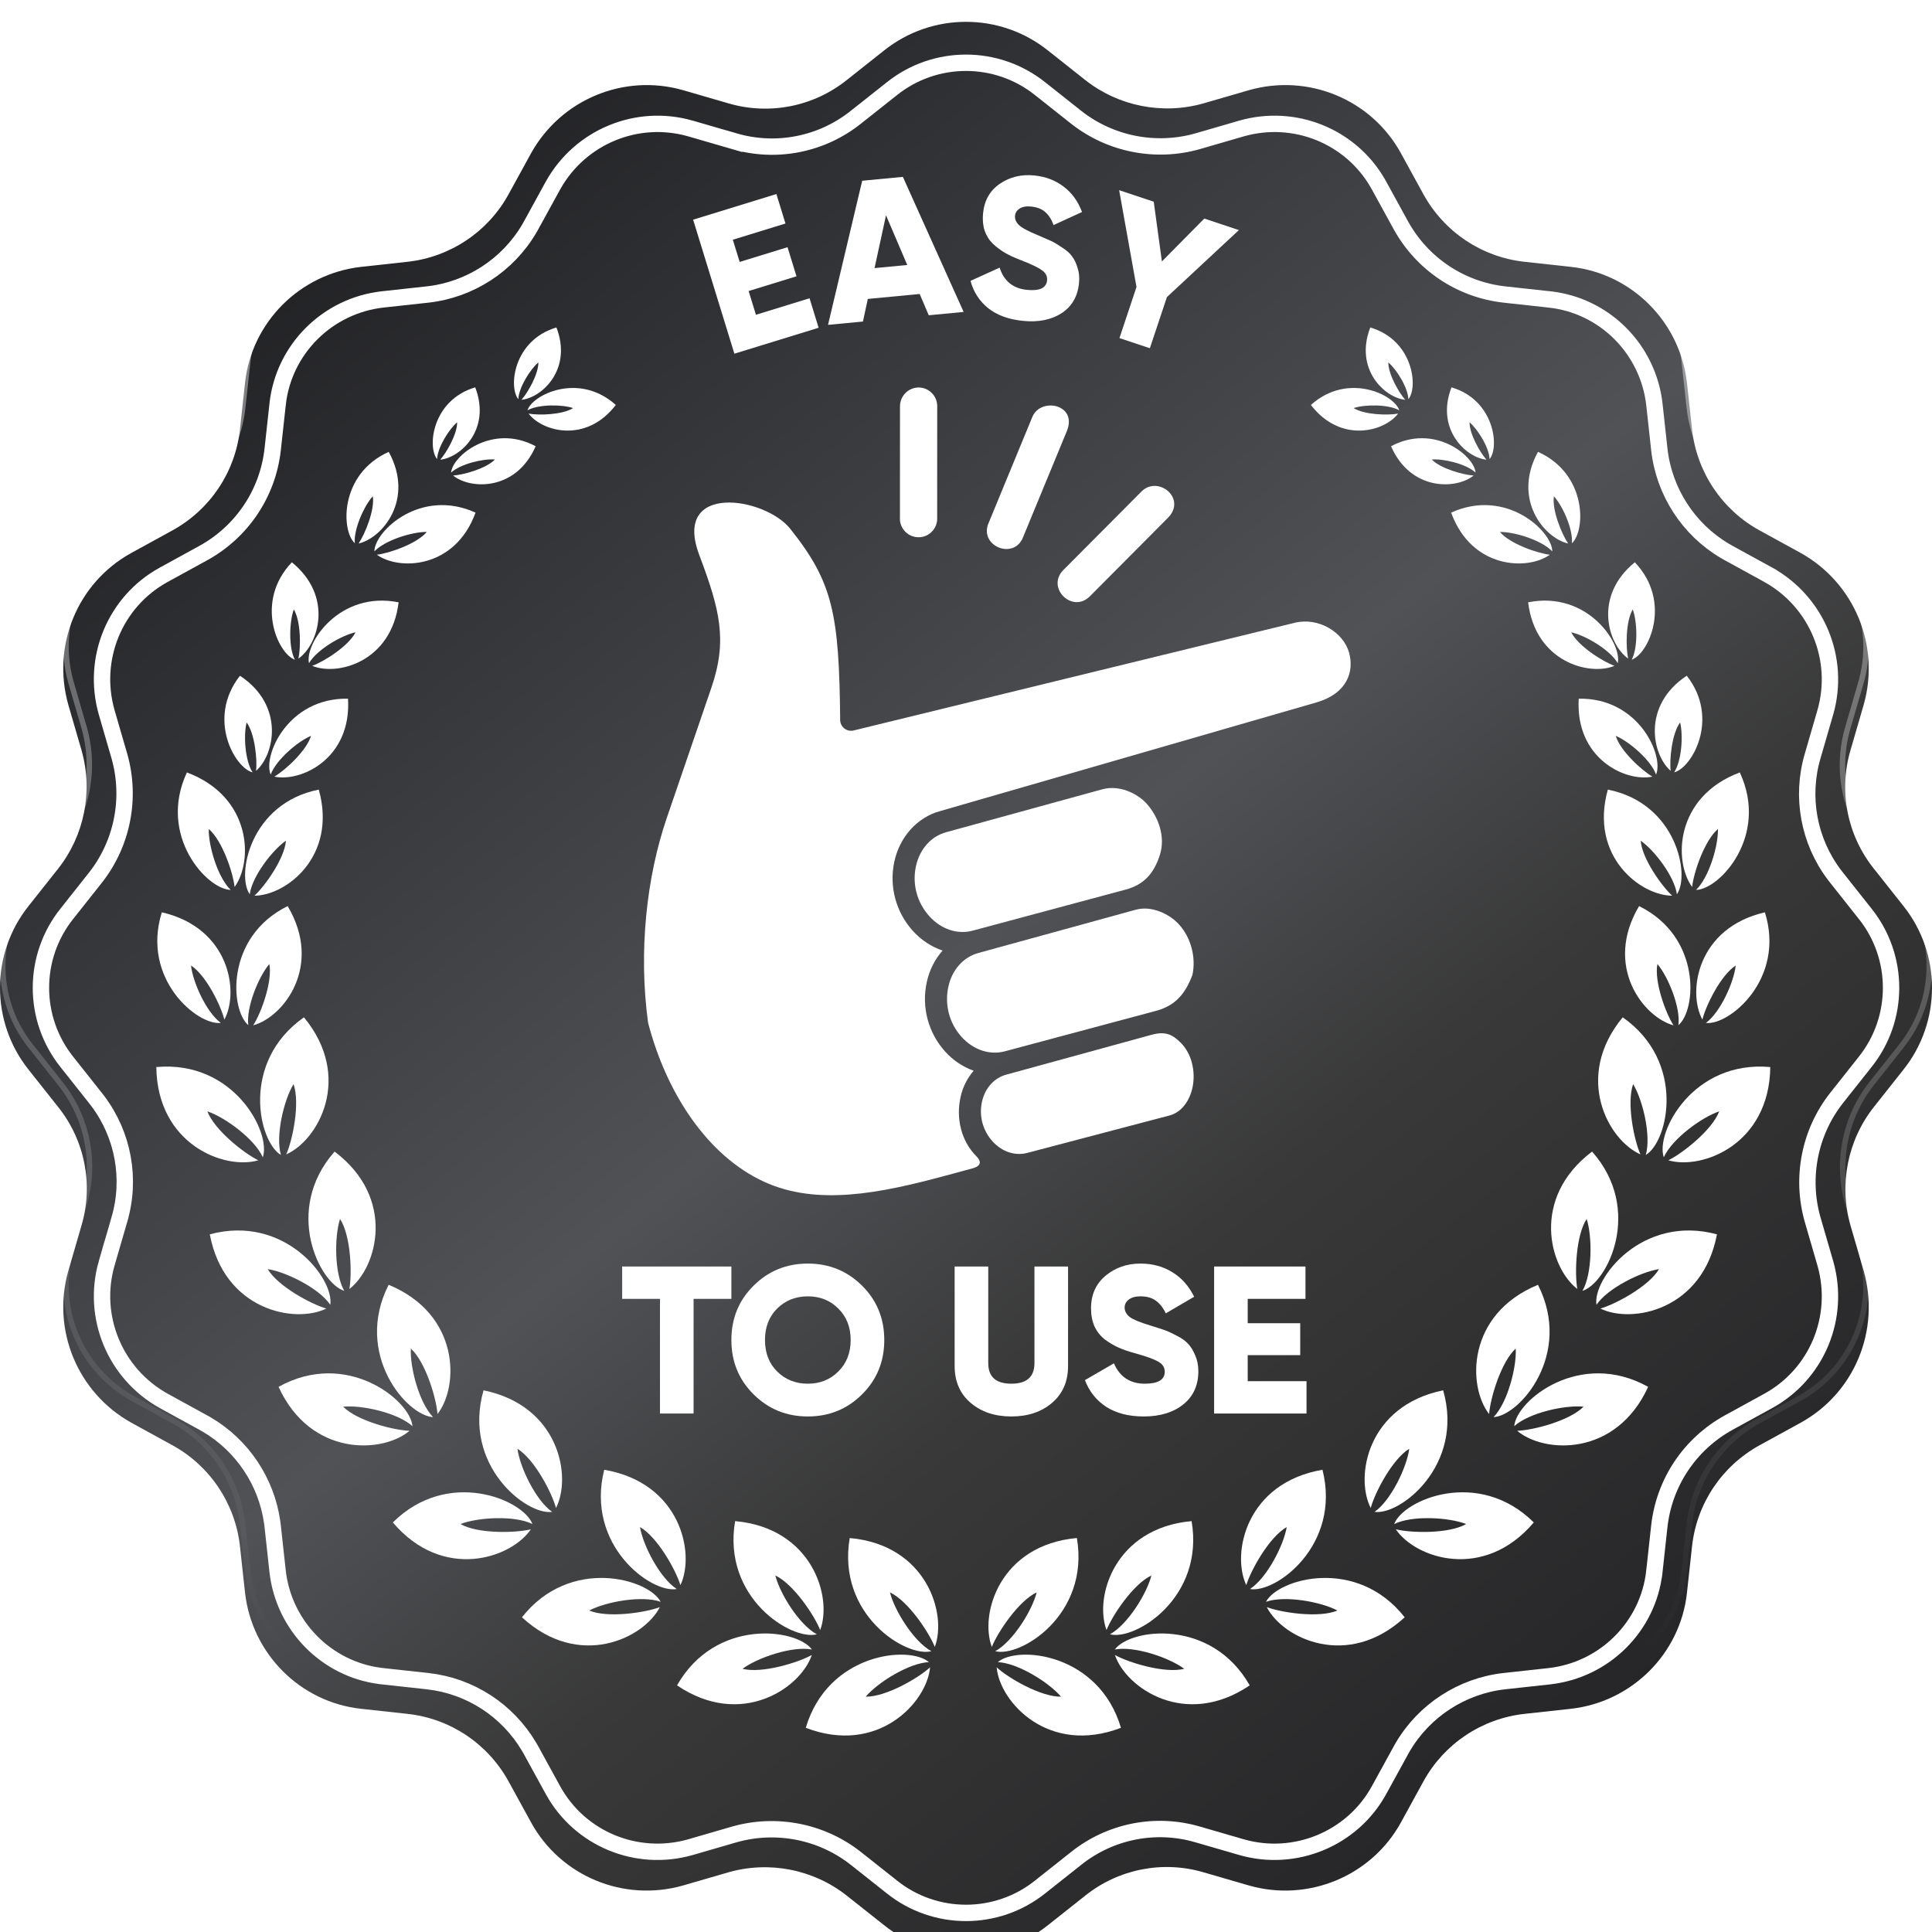 <svg width="354" height="354" viewBox="0 0 354 354" fill="none" xmlns="http://www.w3.org/2000/svg">
<g filter="url(#filter0_i_6073_1819)">
<path d="M348.721 161.95L343.358 155.179C338.464 149.078 336.855 140.966 339.067 133.458L341.48 125.145C344.564 114.352 339.804 102.821 329.95 97.324L322.374 93.168C315.536 89.413 310.911 82.508 310.039 74.732L309.101 66.151C307.827 54.955 298.978 46.106 287.849 44.899L279.268 43.961C271.492 43.089 264.654 38.531 260.832 31.626L256.676 24.05C251.246 14.195 239.715 9.436 228.855 12.52L220.542 14.933C213.034 17.078 204.922 15.469 198.821 10.643L192.05 5.279C183.268 -1.76 170.732 -1.76 161.95 5.279L155.179 10.643C149.078 15.536 140.966 17.145 133.458 14.933L125.145 12.52C114.352 9.436 102.821 14.195 97.324 24.05L93.168 31.626C89.413 38.464 82.508 43.089 74.732 43.961L66.151 44.899C54.955 46.173 46.106 55.022 44.899 66.151L43.961 74.732C43.089 82.508 38.531 89.346 31.626 93.168L24.05 97.324C14.195 102.754 9.436 114.285 12.52 125.145L14.933 133.458C17.078 140.966 15.469 149.078 10.643 155.179L5.279 161.95C-1.76 170.732 -1.76 183.268 5.279 192.05L10.643 198.821C15.536 204.922 17.145 213.034 14.933 220.542L12.52 228.855C9.436 239.648 14.195 251.179 24.05 256.676L31.626 260.832C38.464 264.587 43.089 271.492 43.961 279.268L44.899 287.849C46.173 299.045 55.022 307.894 66.151 309.101L74.732 310.039C82.508 310.911 89.346 315.469 93.168 322.374L97.324 329.95C102.754 339.804 114.285 344.564 125.145 341.48L133.458 339.067C140.966 336.922 149.078 338.531 155.179 343.358L161.95 348.721C170.732 355.76 183.268 355.76 192.05 348.721L198.821 343.358C204.922 338.464 213.034 336.855 220.542 339.067L228.855 341.48C239.648 344.564 251.246 339.804 256.676 329.95L260.832 322.374C264.587 315.536 271.492 310.911 279.268 310.039L287.849 309.101C299.045 307.827 307.894 298.978 309.101 287.849L310.039 279.268C310.911 271.492 315.469 264.654 322.374 260.832L329.95 256.676C339.804 251.246 344.564 239.715 341.48 228.855L339.067 220.542C336.922 213.034 338.531 204.922 343.358 198.821L348.721 192.05C355.76 183.268 355.76 170.732 348.721 161.95Z" fill="url(#paint0_linear_6073_1819)"/>
</g>
<path d="M162.263 5.67C170.862 -1.223 183.138 -1.223 191.737 5.67L191.74 5.671L198.511 11.034C204.738 15.961 213.017 17.604 220.68 15.414L220.682 15.413L228.991 13.001C239.629 9.98 250.92 14.642 256.237 24.29V24.291L260.395 31.866V31.868C264.294 38.914 271.275 43.568 279.213 44.458H279.214L287.795 45.397C298.689 46.578 307.356 55.242 308.604 66.207L309.542 74.786V74.787C310.432 82.725 315.153 89.773 322.134 93.606L329.709 97.763C339.209 103.064 343.872 114.088 341.136 124.512L341 125.006L338.588 133.316C336.33 140.981 337.972 149.261 342.966 155.488V155.489L348.329 162.26L348.33 162.263C355.223 170.862 355.223 183.138 348.33 191.737L348.329 191.74L342.966 198.511C338.039 204.738 336.397 213.017 338.586 220.68L338.587 220.682L340.999 228.99V228.991C344.02 239.63 339.357 250.92 329.709 256.237L322.134 260.395H322.132C315.086 264.294 310.432 271.275 309.542 279.213V279.214L308.604 287.795C307.441 298.519 299.027 307.085 288.305 308.54L287.793 308.604L279.214 309.542H279.213C271.275 310.432 264.227 315.153 260.395 322.134L256.238 329.708C250.922 339.356 239.564 344.02 228.993 341H228.994L220.682 338.587H220.681C213.255 336.4 205.253 337.873 199.099 342.509L198.511 342.966L191.74 348.329L191.737 348.33C183.138 355.223 170.862 355.223 162.263 348.33L162.26 348.329L155.489 342.966L154.899 342.514C148.745 337.94 140.744 336.465 133.32 338.586L133.318 338.587L125.009 340.999C114.37 344.02 103.078 339.357 97.762 329.708L93.606 322.134V322.132L93.231 321.479C89.268 314.799 82.477 310.404 74.787 309.542H74.786L66.205 308.604C55.481 307.441 46.915 299.027 45.46 288.305L45.397 287.793L44.458 279.214V279.213L44.363 278.471C43.271 270.837 38.629 264.107 31.866 260.395L24.291 256.237C14.641 250.852 9.98 239.561 12.999 228.993L13 228.994L15.413 220.682L15.412 220.681C17.599 213.255 16.127 205.253 11.491 199.099L11.032 198.509L5.671 191.74L5.67 191.737L5.352 191.332C-1.221 182.756 -1.115 170.728 5.67 162.263L5.671 162.26L11.034 155.489C15.961 149.262 17.604 140.983 15.414 133.32L15.413 133.318L13 125.006C9.981 114.368 14.643 103.078 24.29 97.762L24.291 97.763L31.865 93.606L31.866 93.606L31.868 93.606C38.914 89.706 43.568 82.725 44.458 74.787V74.786L45.397 66.205C46.578 55.311 55.242 46.644 66.207 45.397L66.206 45.395L74.786 44.458H74.787C82.725 43.568 89.773 38.847 93.606 31.866L97.762 24.29C103.146 14.64 114.438 9.981 125.006 12.999V13L133.318 15.413V15.412C140.983 17.67 149.261 16.027 155.488 11.033L155.489 11.034L162.26 5.671L162.263 5.67Z" stroke="url(#paint1_linear_6073_1819)"/>
<path d="M138.51 57.677L148.333 54.652L149.996 60.055L134.561 64.807L127 40.251L142.26 35.553L143.923 40.955L134.276 43.925L135.529 47.994L144.299 45.294L145.941 50.626L137.171 53.327L138.51 57.677Z" fill="white"/>
<path d="M170.173 57.766L168.511 53.868L159.01 54.773L158.115 58.915L151.72 59.524L157.98 33.117L165.434 32.407L176.567 57.157L170.173 57.766ZM160.242 49.125L166.235 48.554L162.344 39.449L160.242 49.125Z" fill="white"/>
<path d="M187.431 58.794C184.825 58.536 182.701 57.76 181.059 56.466C179.444 55.15 178.367 53.482 177.83 51.461L183.161 49.039C183.949 51.502 185.622 52.861 188.179 53.114C190.492 53.344 191.717 52.765 191.855 51.377C191.93 50.622 191.61 50 190.897 49.511C190.209 49 188.871 48.363 186.881 47.6C185.839 47.202 184.934 46.78 184.166 46.335C183.399 45.89 182.655 45.337 181.933 44.675C181.239 43.992 180.729 43.179 180.405 42.237C180.104 41.297 180.012 40.243 180.128 39.074C180.362 36.712 181.39 34.908 183.21 33.663C185.055 32.419 187.146 31.913 189.483 32.145C191.578 32.353 193.379 33.036 194.887 34.194C196.397 35.327 197.522 36.877 198.262 38.844L193.045 41.24C192.679 40.221 192.179 39.433 191.545 38.879C190.914 38.3 190.038 37.955 188.918 37.843C188.042 37.757 187.341 37.884 186.815 38.225C186.316 38.544 186.04 38.972 185.987 39.508C185.924 40.141 186.162 40.718 186.701 41.238C187.263 41.761 188.455 42.396 190.274 43.142C191.265 43.56 192.031 43.894 192.572 44.144C193.113 44.395 193.787 44.794 194.593 45.341C195.426 45.866 196.036 46.406 196.424 46.961C196.838 47.494 197.175 48.191 197.434 49.053C197.719 49.892 197.81 50.836 197.706 51.883C197.465 54.318 196.398 56.155 194.504 57.393C192.613 58.608 190.256 59.075 187.431 58.794Z" fill="white"/>
<path d="M226.998 42.159L213.812 54.439L210.689 63.806L205.118 61.948L208.24 52.581L205.06 34.845L211.398 36.958L212.895 47.904L220.66 40.046L226.998 42.159Z" fill="white"/>
<g filter="url(#filter1_i_6073_1819)">
<path d="M163.398 12.271C171.334 5.91 182.666 5.91 190.602 12.271L190.608 12.276L197.15 17.458C203.423 22.421 211.76 24.074 219.478 21.869L219.484 21.867L227.515 19.535C237.186 16.793 247.432 20.925 252.428 29.545L252.661 29.959L256.676 37.275L256.678 37.28C260.604 44.375 267.637 49.065 275.635 49.961L275.639 49.962L283.929 50.868L283.93 50.869C293.976 51.959 301.979 59.952 303.132 70.077L304.038 78.361L304.039 78.365C304.907 86.112 309.396 93.018 316.071 96.953L316.725 97.324L324.034 101.334V101.335C332.946 106.306 337.248 116.73 334.464 126.484L332.135 134.51C329.93 141.994 331.414 150.06 336.086 156.263L336.548 156.857L341.724 163.392L341.729 163.398C348.09 171.334 348.09 182.666 341.729 190.602L341.724 190.608L336.542 197.15C331.579 203.423 329.926 211.76 332.131 219.478L332.133 219.484L334.464 227.516C337.249 237.34 332.941 247.757 324.041 252.661L316.725 256.676L316.72 256.678C309.625 260.604 304.935 267.637 304.039 275.635L304.038 275.639L303.132 283.929L303.131 283.93C302.041 293.977 294.048 301.98 283.922 303.132L275.639 304.038L275.635 304.039C267.888 304.907 260.982 309.396 257.047 316.071L256.676 316.725L252.661 324.041C247.757 332.942 237.274 337.25 227.515 334.464H227.516L219.484 332.133H219.483C211.763 329.86 203.424 331.514 197.15 336.542L190.608 341.724L190.602 341.729C182.666 348.09 171.334 348.09 163.398 341.729L163.392 341.724L156.85 336.542C150.577 331.579 142.24 329.926 134.522 332.131L134.516 332.133L126.484 334.464C116.66 337.249 106.242 332.941 101.338 324.041L97.324 316.725L97.322 316.72L96.944 316.062C92.955 309.336 86.113 304.907 78.365 304.039L78.361 304.038L70.071 303.132L70.07 303.131L69.601 303.075C59.775 301.791 52.001 293.889 50.867 283.922L49.962 275.639L49.961 275.635L49.866 274.888C48.801 267.445 44.389 260.855 37.929 257.047L37.275 256.676L29.957 252.66C21.051 247.687 16.752 237.266 19.535 227.515L19.536 227.516L21.867 219.484L21.866 219.483C24.069 212.001 22.585 203.938 17.914 197.737L17.452 197.143L12.276 190.608L12.271 190.602C5.91 182.666 5.91 171.334 12.271 163.398L12.276 163.392L17.458 156.85C22.421 150.577 24.074 142.24 21.869 134.522L21.867 134.516L19.536 126.484C16.751 116.66 21.058 106.242 29.958 101.338L37.275 97.324L37.28 97.322C44.375 93.396 49.065 86.363 49.961 78.365L49.962 78.361L50.868 70.071L50.869 70.07C51.959 60.023 59.952 52.02 70.077 50.867L78.361 49.962L78.365 49.961C86.112 49.093 93.018 44.604 96.953 37.929L97.324 37.275L101.335 29.966C106.306 21.054 116.73 16.752 126.484 19.535V19.536L134.516 21.867V21.866C142.24 24.14 150.582 22.484 156.856 17.451L163.392 12.276L163.398 12.271Z" stroke="white" stroke-width="3"/>
</g>
<path d="M134.01 232.063V237.989H127.084V259H120.927V237.989H114V232.063H134.01Z" fill="white"/>
<path d="M157.946 255.498C155.226 258.192 151.917 259.539 148.018 259.539C144.118 259.539 140.809 258.192 138.089 255.498C135.37 252.805 134.01 249.482 134.01 245.532C134.01 241.581 135.37 238.259 138.089 235.565C140.809 232.871 144.118 231.524 148.018 231.524C151.917 231.524 155.226 232.871 157.946 235.565C160.665 238.259 162.025 241.581 162.025 245.532C162.025 249.482 160.665 252.805 157.946 255.498ZM142.399 251.304C143.913 252.792 145.786 253.536 148.018 253.536C150.249 253.536 152.109 252.792 153.597 251.304C155.111 249.816 155.868 247.892 155.868 245.532C155.868 243.171 155.111 241.247 153.597 239.759C152.109 238.271 150.249 237.527 148.018 237.527C145.786 237.527 143.913 238.271 142.399 239.759C140.911 241.247 140.167 243.171 140.167 245.532C140.167 247.892 140.911 249.816 142.399 251.304Z" fill="white"/>
<path d="M192.775 257.037C190.825 258.705 188.337 259.539 185.309 259.539C182.282 259.539 179.794 258.705 177.844 257.037C175.894 255.37 174.919 253.125 174.919 250.303V232.063H181.076V249.764C181.076 252.279 182.487 253.536 185.309 253.536C188.131 253.536 189.542 252.279 189.542 249.764V232.063H195.699V250.303C195.699 253.125 194.724 255.37 192.775 257.037Z" fill="white"/>
<path d="M209.568 259.539C206.823 259.539 204.527 258.949 202.679 257.769C200.858 256.563 199.562 254.934 198.793 252.881L204.103 249.803C205.181 252.291 207.066 253.536 209.76 253.536C212.197 253.536 213.416 252.805 213.416 251.342C213.416 250.547 213.018 249.931 212.223 249.495C211.453 249.033 209.991 248.507 207.836 247.917C206.707 247.61 205.72 247.263 204.873 246.878C204.026 246.494 203.193 245.993 202.372 245.378C201.576 244.736 200.961 243.941 200.525 242.992C200.114 242.043 199.909 240.952 199.909 239.721C199.909 237.232 200.794 235.244 202.564 233.756C204.36 232.268 206.489 231.524 208.952 231.524C211.158 231.524 213.108 232.05 214.801 233.102C216.494 234.128 217.828 235.629 218.803 237.604L213.608 240.644C213.121 239.618 212.518 238.849 211.8 238.336C211.081 237.797 210.132 237.527 208.952 237.527C208.028 237.527 207.31 237.733 206.797 238.143C206.31 238.528 206.066 239.003 206.066 239.567C206.066 240.234 206.374 240.811 206.989 241.299C207.631 241.786 208.939 242.325 210.914 242.915C211.992 243.248 212.826 243.518 213.416 243.723C214.006 243.928 214.75 244.274 215.648 244.762C216.571 245.224 217.264 245.724 217.726 246.263C218.213 246.776 218.636 247.468 218.996 248.341C219.38 249.187 219.573 250.162 219.573 251.265C219.573 253.831 218.649 255.857 216.802 257.345C214.955 258.808 212.544 259.539 209.568 259.539Z" fill="white"/>
<path d="M228.619 253.074H239.394V259H222.462V232.063H239.201V237.989H228.619V242.453H238.239V248.302H228.619V253.074Z" fill="white"/>
<path d="M189.154 76.397L181.194 95.709C179.183 100.019 185.871 102.793 187.501 98.318L195.474 79.001C197.522 74.062 190.675 72.715 189.154 76.397Z" fill="white"/>
<path d="M168.271 71C166.391 71.037 164.881 72.593 164.904 74.485L164.895 94.785C164.759 96.764 166.331 98.44 168.306 98.44C170.28 98.44 171.848 96.764 171.717 94.785L171.726 74.485C171.765 72.554 170.198 70.977 168.271 71Z" fill="white"/>
<path d="M209.14 90.071L194.846 104.437C191.623 107.669 196.471 112.491 199.694 109.264L213.988 94.894C217.532 91.338 212.181 87.01 209.14 90.071Z" fill="white"/>
<path d="M144.78 96.873C152.595 106.664 153.767 112.397 153.946 132.056C154.054 133.313 155.275 134.166 156.486 133.826L237.221 114.114C241.588 113.045 246.137 115.824 247.192 119.586C248.162 123.087 246.811 127.075 241.244 128.695L172.298 148.605C168.025 149.754 164.828 153.377 163.858 157.93C162.901 162.442 164.159 167.124 167.248 170.549C168.779 172.245 170.673 173.493 172.707 174.171C171.293 175.778 170.264 177.785 169.797 180.03C168.827 184.538 170.084 189.243 173.173 192.672C174.647 194.311 176.456 195.492 178.403 196.191C177.244 197.538 176.391 199.191 175.996 201.039C175.148 204.905 176.104 209.065 178.906 211.867C179.816 212.777 179.839 213.639 178.18 214.085L173.268 215.413C161.164 218.682 149.671 220.98 139.988 216.526C129.658 211.784 122.117 200.351 118.749 187.399C116.968 174.325 118.462 160.716 122.174 149.869L130.341 126.022C133.331 117.295 131.908 111.737 128.123 101.681C123.135 88.409 140.098 91.018 144.78 96.873Z" fill="white"/>
<path d="M210.08 147.233C212.307 149.676 213.537 153.374 212.558 156.526C211.445 160.176 209.455 162.141 206.283 162.991L178.188 170.533C175.481 171.248 172.465 170.317 170.261 167.853C168.024 165.37 167.128 162.031 167.817 158.762C168.514 155.53 170.644 153.232 173.347 152.49L201.971 144.624C205.016 143.785 208.305 145.298 210.08 147.233Z" fill="white"/>
<path d="M216.003 169.356C218.231 171.801 219.173 175.403 218.49 178.635C217.116 182.262 215.284 184.179 212.123 185.135L184.112 192.633C181.404 193.359 178.402 192.435 176.184 189.985C173.948 187.507 173.06 184.131 173.754 180.862C174.437 177.63 176.57 175.355 179.271 174.613L208.101 166.69C211.048 165.871 214.323 167.515 216.003 169.356Z" fill="white"/>
<path d="M216.346 191.061C218.38 193.072 219.088 196.368 218.523 199.168C217.985 201.8 216.417 203.818 214.335 204.376C205.631 206.661 188.238 211.244 188.238 211.244C186.056 211.819 183.677 211.109 181.889 209.162C180.085 207.178 179.352 204.507 179.926 201.88C180.487 199.313 182.225 197.481 184.392 196.901L210.977 189.611C213.595 188.893 214.852 189.581 216.346 191.061Z" fill="white"/>
<path d="M181.732 301.766C179.449 295.75 183.183 283.082 197.318 281.811C199.715 295.881 186.949 303.755 182.351 302.549C185.579 300.805 189.134 295.066 189.949 291.772C186.623 293.337 182.791 299.093 181.732 301.766Z" fill="white"/>
<path d="M182.617 305.533C183.22 311.94 192.155 321.657 205.393 316.586C201.334 302.891 186.416 301.44 182.829 304.554C186.481 304.701 192.22 308.288 194.405 310.88C190.736 310.945 184.753 307.473 182.633 305.516L182.617 305.533Z" fill="white"/>
<path d="M204.286 303.234C206.324 309.331 217.247 316.766 228.986 308.809C221.926 296.402 207.057 298.391 204.27 302.239C207.873 301.554 214.264 303.739 216.986 305.777C213.416 306.674 206.813 304.652 204.302 303.25L204.286 303.234Z" fill="white"/>
<path d="M232.128 294.495C235.063 300.217 246.948 305.956 257.382 296.337C248.562 285.12 234.15 289.294 231.965 293.5C235.421 292.278 242.057 293.5 245.057 295.098C241.666 296.517 234.834 295.489 232.128 294.479V294.495Z" fill="white"/>
<path d="M255.751 280.213C259.354 285.544 271.858 289.767 281.037 278.958C270.897 268.898 257.12 274.8 255.457 279.251C258.734 277.621 265.484 278.012 268.647 279.251C265.451 281.077 258.538 280.898 255.751 280.213Z" fill="white"/>
<path d="M277.991 262.165C282.899 266.322 296.088 267.007 301.99 254.111C289.518 247.166 277.844 256.573 277.453 261.317C280.176 258.855 286.762 257.404 290.154 257.747C287.578 260.355 280.877 262.067 277.991 262.165Z" fill="white"/>
<path d="M293.239 239.764C299.01 242.601 311.972 240.09 314.597 226.167C300.82 222.449 291.755 234.384 292.522 239.079C294.56 236.047 300.625 233.047 303.983 232.541C302.108 235.704 296.011 238.965 293.255 239.764H293.239Z" fill="white"/>
<path d="M305.687 212.602C311.866 214.412 324.192 209.7 324.371 195.516C310.154 194.228 303.29 207.548 304.856 212.048C306.339 208.705 311.785 204.711 315.013 203.635C313.708 207.075 308.279 211.33 305.687 212.602Z" fill="white"/>
<path d="M202.751 298.669C200.469 292.653 204.202 279.985 218.337 278.713C220.734 292.783 207.968 300.658 203.371 299.451C206.599 297.707 210.153 291.968 210.968 288.675C207.642 290.24 203.811 295.995 202.751 298.669Z" fill="white"/>
<path d="M228.346 290.419C225.607 284.599 228.346 271.686 242.318 269.306C245.807 283.148 233.71 292.001 229.031 291.153C232.112 289.164 235.21 283.164 235.764 279.805C232.569 281.631 229.21 287.664 228.362 290.419H228.346Z" fill="white"/>
<path d="M251.158 276.316C248.223 270.594 250.538 257.584 264.429 254.747C268.358 268.474 256.554 277.702 251.859 277.017C254.859 274.931 257.777 268.833 258.217 265.458C255.087 267.382 251.908 273.528 251.158 276.3V276.316Z" fill="white"/>
<path d="M272.85 259.1C268.888 254.03 268.693 240.824 281.801 235.411C288.257 248.144 278.409 259.442 273.665 259.654C276.225 257.029 277.92 250.492 277.725 247.1C275.018 249.579 273.062 256.214 272.85 259.084V259.1Z" fill="white"/>
<path d="M289.013 236.177C283.91 232.264 280.388 219.547 291.719 211.004C301.175 221.699 294.491 235.117 289.958 236.519C291.768 233.34 291.768 226.591 290.724 223.346C288.719 226.427 288.507 233.34 289.013 236.177Z" fill="white"/>
<path d="M300.559 211.51C294.673 208.901 288.298 197.342 297.33 186.402C309.02 194.603 305.645 209.211 301.553 211.624C302.58 208.102 300.999 201.532 299.238 198.646C298.015 202.102 299.401 208.885 300.575 211.51H300.559Z" fill="white"/>
<path d="M306.637 187.869C301.061 186.353 293.823 176.979 300.328 166.023C311.822 171.696 310.827 185.114 307.534 187.837C307.958 184.576 305.659 178.968 303.686 176.636C303.067 179.881 305.235 185.701 306.637 187.869Z" fill="white"/>
<path d="M311.921 186.81C309.165 181.739 310.959 170.017 323.382 167.164C327.213 179.391 316.812 187.951 312.573 187.429C315.23 185.489 317.708 179.946 318.034 176.913C315.263 178.707 312.556 184.282 311.937 186.793L311.921 186.81Z" fill="white"/>
<path d="M310.047 162.517C306.639 157.854 306.867 146.002 318.785 141.534C324.198 153.159 315.036 163.006 310.764 163.055C313.144 160.773 314.856 154.969 314.775 151.904C312.264 154.056 310.324 159.941 310.047 162.517Z" fill="white"/>
<path d="M306.115 141.241C302.724 138.306 300.8 129.274 309.066 123.812C315.213 131.671 309.979 140.736 306.751 141.518C308.153 139.382 308.431 134.671 307.844 132.372C306.327 134.442 305.871 139.236 306.115 141.241Z" fill="white"/>
<path d="M298.324 120.666C294.656 118.074 291.868 109.286 299.547 103.025C306.427 110.248 302.123 119.785 298.976 120.878C300.166 118.612 299.987 113.9 299.172 111.666C297.851 113.867 297.884 118.693 298.324 120.666Z" fill="white"/>
<path d="M287.315 99.585C282.946 98.574 277.044 91.482 281.805 82.793C290.902 86.885 290.511 97.335 288.016 99.536C288.261 96.993 286.321 92.689 284.723 90.928C284.332 93.471 286.19 97.922 287.331 99.585H287.315Z" fill="white"/>
<path d="M272.363 84.227C268.645 83.868 262.988 78.668 265.955 70.972C273.911 73.336 274.743 82.026 272.933 84.113C272.852 81.977 270.765 78.651 269.265 77.38C269.232 79.515 271.238 82.988 272.363 84.227Z" fill="white"/>
<path d="M257.484 73.255C253.767 72.896 248.109 67.695 251.076 60C259.033 62.364 259.864 71.054 258.054 73.141C257.973 71.005 255.886 67.679 254.386 66.407C254.353 68.543 256.359 72.016 257.484 73.255Z" fill="white"/>
<path d="M306.406 164.115C300.635 164.115 291.179 156.941 294.603 144.681C307.189 147.159 309.732 160.381 307.254 163.854C306.814 160.593 303.129 155.784 300.619 154.039C300.879 157.333 304.483 162.37 306.39 164.115H306.406Z" fill="white"/>
<path d="M302.772 142.301C297.897 143.344 288.604 139.007 289.272 128.019C300.343 127.823 304.908 138.534 303.44 141.926C302.478 139.252 298.484 135.844 296.055 134.834C296.87 137.573 300.832 141.176 302.772 142.301Z" fill="white"/>
<path d="M295.831 122.003C291.217 123.91 281.304 121.285 280 110.362C290.858 108.193 297.249 117.927 296.418 121.514C294.999 119.052 290.467 116.411 287.891 115.856C289.179 118.4 293.728 121.253 295.831 122.003Z" fill="white"/>
<path d="M283.955 101.656C279.895 104.558 269.657 104.264 265.891 93.928C275.983 89.347 284.412 97.352 284.428 101.036C282.488 98.966 277.466 97.433 274.825 97.466C276.651 99.65 281.738 101.379 283.955 101.639V101.656Z" fill="white"/>
<path d="M270.009 87.129C266.846 89.705 258.482 90.015 254.879 81.765C262.868 77.494 270.172 83.591 270.367 86.591C268.672 85.01 264.498 84.015 262.346 84.195C263.96 85.874 268.183 87.031 270.009 87.129Z" fill="white"/>
<path d="M256.177 75.782C253.731 79.043 245.677 81.341 240.199 74.201C246.933 68.135 255.476 72.309 256.389 75.179C254.367 74.054 250.079 74.086 248.025 74.771C249.998 76.026 254.367 76.124 256.177 75.782Z" fill="white"/>
<path d="M171.282 301.766C173.564 295.75 169.831 283.082 155.695 281.811C153.299 295.881 166.064 303.755 170.662 302.549C167.434 300.805 163.88 295.066 163.065 291.772C166.39 293.337 170.222 299.093 171.282 301.766Z" fill="white"/>
<path d="M170.417 305.533C169.814 311.94 160.879 321.657 147.641 316.586C151.7 302.891 166.618 301.44 170.205 304.554C166.553 304.701 160.814 308.288 158.629 310.88C162.298 310.945 168.281 307.473 170.4 305.516L170.417 305.533Z" fill="white"/>
<path d="M148.751 303.234C146.713 309.331 135.789 316.766 124.051 308.809C131.11 296.402 145.979 298.391 148.767 302.239C145.164 301.554 138.773 303.739 136.05 305.777C139.621 306.674 146.224 304.652 148.734 303.25L148.751 303.234Z" fill="white"/>
<path d="M120.891 294.495C117.956 300.217 106.071 305.956 95.637 296.337C104.457 285.12 118.869 289.294 121.054 293.5C117.598 292.278 110.962 293.5 107.962 295.098C111.353 296.517 118.185 295.489 120.891 294.479V294.495Z" fill="white"/>
<path d="M97.267 280.213C93.664 285.544 81.159 289.767 71.981 278.958C82.121 268.898 95.898 274.8 97.561 279.251C94.284 277.621 87.534 278.012 84.371 279.251C87.567 281.077 94.48 280.898 97.267 280.213Z" fill="white"/>
<path d="M75.038 262.165C70.131 266.322 56.941 267.007 51.039 254.111C63.511 247.166 75.185 256.573 75.576 261.317C72.853 258.855 66.267 257.404 62.876 257.747C65.451 260.355 72.152 262.067 75.038 262.165Z" fill="white"/>
<path d="M59.799 239.764C54.028 242.601 41.066 240.09 38.441 226.167C52.218 222.449 61.283 234.384 60.517 239.079C58.479 236.047 52.414 233.047 49.055 232.541C50.93 235.704 57.028 238.965 59.783 239.764H59.799Z" fill="white"/>
<path d="M47.325 212.602C41.145 214.412 28.82 209.7 28.641 195.516C42.857 194.228 49.721 207.548 48.156 212.048C46.672 208.705 41.227 204.711 37.999 203.635C39.303 207.075 44.732 211.33 47.325 212.602Z" fill="white"/>
<path d="M150.282 298.669C152.564 292.653 148.831 279.985 134.695 278.713C132.299 292.783 145.064 300.658 149.662 299.451C146.434 297.707 142.88 291.968 142.065 288.675C145.39 290.24 149.222 295.995 150.282 298.669Z" fill="white"/>
<path d="M124.685 290.419C127.424 284.599 124.685 271.686 110.713 269.306C107.224 283.148 119.321 292.001 124 291.153C120.919 289.164 117.821 283.164 117.267 279.805C120.462 281.631 123.821 287.664 124.669 290.419H124.685Z" fill="white"/>
<path d="M101.872 276.316C104.806 270.594 102.491 257.584 88.6 254.747C84.671 268.474 96.475 277.702 101.17 277.017C98.171 274.931 95.252 268.833 94.812 265.458C97.942 267.382 101.122 273.528 101.872 276.3V276.316Z" fill="white"/>
<path d="M80.161 259.1C84.123 254.03 84.319 240.824 71.21 235.411C64.754 248.144 74.602 259.442 79.346 259.654C76.786 257.029 75.091 250.492 75.286 247.1C77.993 249.579 79.949 256.214 80.161 259.084V259.1Z" fill="white"/>
<path d="M64.016 236.177C69.119 232.264 72.641 219.547 61.31 211.004C51.853 221.699 58.538 235.117 63.07 236.519C61.261 233.34 61.261 226.591 62.304 223.346C64.309 226.427 64.521 233.34 64.016 236.177Z" fill="white"/>
<path d="M52.466 211.51C58.352 208.901 64.726 197.342 55.694 186.402C44.004 194.603 47.379 209.211 51.471 211.624C50.444 208.102 52.026 201.532 53.786 198.646C55.009 202.102 53.623 208.885 52.45 211.51H52.466Z" fill="white"/>
<path d="M46.398 187.869C51.973 186.353 59.212 176.979 52.707 166.023C41.213 171.696 42.208 185.114 45.501 187.837C45.077 184.576 47.376 178.968 49.349 176.636C49.968 179.881 47.8 185.701 46.398 187.869Z" fill="white"/>
<path d="M41.114 186.81C43.869 181.739 42.076 170.017 29.653 167.164C25.821 179.391 36.223 187.951 40.462 187.429C37.804 185.489 35.326 179.946 35 176.913C37.772 178.707 40.478 184.282 41.098 186.793L41.114 186.81Z" fill="white"/>
<path d="M42.984 162.517C46.392 157.854 46.164 146.002 34.246 141.534C28.833 153.159 37.995 163.006 42.267 163.055C39.887 160.773 38.175 154.969 38.256 151.904C40.767 154.056 42.707 159.941 42.984 162.517Z" fill="white"/>
<path d="M46.917 141.241C50.308 138.306 52.232 129.274 43.966 123.812C37.82 131.671 43.053 140.736 46.281 141.518C44.879 139.382 44.602 134.671 45.189 132.372C46.705 134.442 47.162 139.236 46.917 141.241Z" fill="white"/>
<path d="M54.699 120.666C58.367 118.074 61.156 109.286 53.477 103.025C46.596 110.248 50.901 119.785 54.031 120.878C52.841 118.612 53.02 113.9 53.835 111.666C55.156 113.867 55.123 118.693 54.683 120.666H54.699Z" fill="white"/>
<path d="M65.717 99.585C70.087 98.574 75.989 91.482 71.228 82.793C62.13 86.885 62.522 97.335 65.016 99.536C64.772 96.993 66.712 92.689 68.309 90.928C68.701 93.471 66.842 97.922 65.701 99.585H65.717Z" fill="white"/>
<path d="M80.664 84.227C84.381 83.868 90.039 78.668 87.072 70.972C79.115 73.336 78.284 82.026 80.094 84.113C80.175 81.977 82.262 78.651 83.762 77.38C83.794 79.515 81.789 82.988 80.664 84.227Z" fill="white"/>
<path d="M95.547 73.255C99.264 72.896 104.922 67.695 101.954 60C93.998 62.364 93.167 71.054 94.976 73.141C95.058 71.005 97.145 67.679 98.645 66.407C98.677 68.543 96.672 72.016 95.547 73.255Z" fill="white"/>
<path d="M46.607 164.115C52.379 164.115 61.835 156.941 58.411 144.681C45.825 147.159 43.281 160.381 45.759 163.854C46.2 160.593 49.884 155.784 52.395 154.039C52.134 157.333 48.531 162.37 46.623 164.115H46.607Z" fill="white"/>
<path d="M50.267 142.301C55.142 143.344 64.435 139.007 63.767 128.019C52.697 127.823 48.132 138.534 49.599 141.926C50.561 139.252 54.555 135.844 56.984 134.834C56.169 137.573 52.208 141.176 50.267 142.301Z" fill="white"/>
<path d="M57.206 122.003C61.82 123.91 71.733 121.285 73.037 110.362C62.179 108.193 55.788 117.927 56.619 121.514C58.038 119.052 62.57 116.411 65.146 115.856C63.858 118.4 59.309 121.253 57.206 122.003Z" fill="white"/>
<path d="M69.07 101.656C73.13 104.558 83.369 104.264 87.135 93.928C77.043 89.347 68.614 97.352 68.598 101.036C70.538 98.966 75.559 97.433 78.201 97.466C76.374 99.65 71.288 101.379 69.07 101.639V101.656Z" fill="white"/>
<path d="M83.019 87.129C86.182 89.705 94.546 90.015 98.149 81.765C90.16 77.494 82.856 83.591 82.66 86.591C84.356 85.01 88.529 84.015 90.681 84.195C89.067 85.874 84.845 87.031 83.019 87.129Z" fill="white"/>
<path d="M96.856 75.782C99.302 79.043 107.356 81.341 112.834 74.201C106.101 68.135 97.558 72.309 96.644 75.179C98.666 74.054 102.954 74.086 105.008 74.771C103.036 76.026 98.666 76.124 96.856 75.782Z" fill="white"/>
<defs>
<filter id="filter0_i_6073_1819" x="0" y="0" width="354" height="358" filterUnits="userSpaceOnUse" color-interpolation-filters="sRGB">
<feFlood flood-opacity="0" result="BackgroundImageFix"/>
<feBlend mode="normal" in="SourceGraphic" in2="BackgroundImageFix" result="shape"/>
<feColorMatrix in="SourceAlpha" type="matrix" values="0 0 0 0 0 0 0 0 0 0 0 0 0 0 0 0 0 0 127 0" result="hardAlpha"/>
<feOffset dy="4"/>
<feGaussianBlur stdDeviation="3"/>
<feComposite in2="hardAlpha" operator="arithmetic" k2="-1" k3="1"/>
<feColorMatrix type="matrix" values="0 0 0 0 1 0 0 0 0 1 0 0 0 0 1 0 0 0 0.6 0"/>
<feBlend mode="normal" in2="shape" result="effect1_innerShadow_6073_1819"/>
</filter>
<filter id="filter1_i_6073_1819" x="6" y="6" width="342" height="346" filterUnits="userSpaceOnUse" color-interpolation-filters="sRGB">
<feFlood flood-opacity="0" result="BackgroundImageFix"/>
<feBlend mode="normal" in="SourceGraphic" in2="BackgroundImageFix" result="shape"/>
<feColorMatrix in="SourceAlpha" type="matrix" values="0 0 0 0 0 0 0 0 0 0 0 0 0 0 0 0 0 0 127 0" result="hardAlpha"/>
<feOffset dy="4"/>
<feGaussianBlur stdDeviation="3"/>
<feComposite in2="hardAlpha" operator="arithmetic" k2="-1" k3="1"/>
<feColorMatrix type="matrix" values="0 0 0 0 1 0 0 0 0 1 0 0 0 0 1 0 0 0 0.6 0"/>
<feBlend mode="normal" in2="shape" result="effect1_innerShadow_6073_1819"/>
</filter>
<linearGradient id="paint0_linear_6073_1819" x1="25" y1="-13" x2="342.2" y2="383.5" gradientUnits="userSpaceOnUse">
<stop stop-color="#121214"/>
<stop offset="0.469" stop-color="#505256"/>
<stop offset="0.601" stop-color="#393939"/>
<stop offset="0.89" stop-color="#212124"/>
<stop offset="1" stop-color="#9599A0"/>
</linearGradient>
<linearGradient id="paint1_linear_6073_1819" x1="177" y1="0" x2="177" y2="302.375" gradientUnits="userSpaceOnUse">
<stop stop-color="white" stop-opacity="0.53"/>
<stop offset="1" stop-color="white" stop-opacity="0"/>
</linearGradient>
</defs>
</svg>
